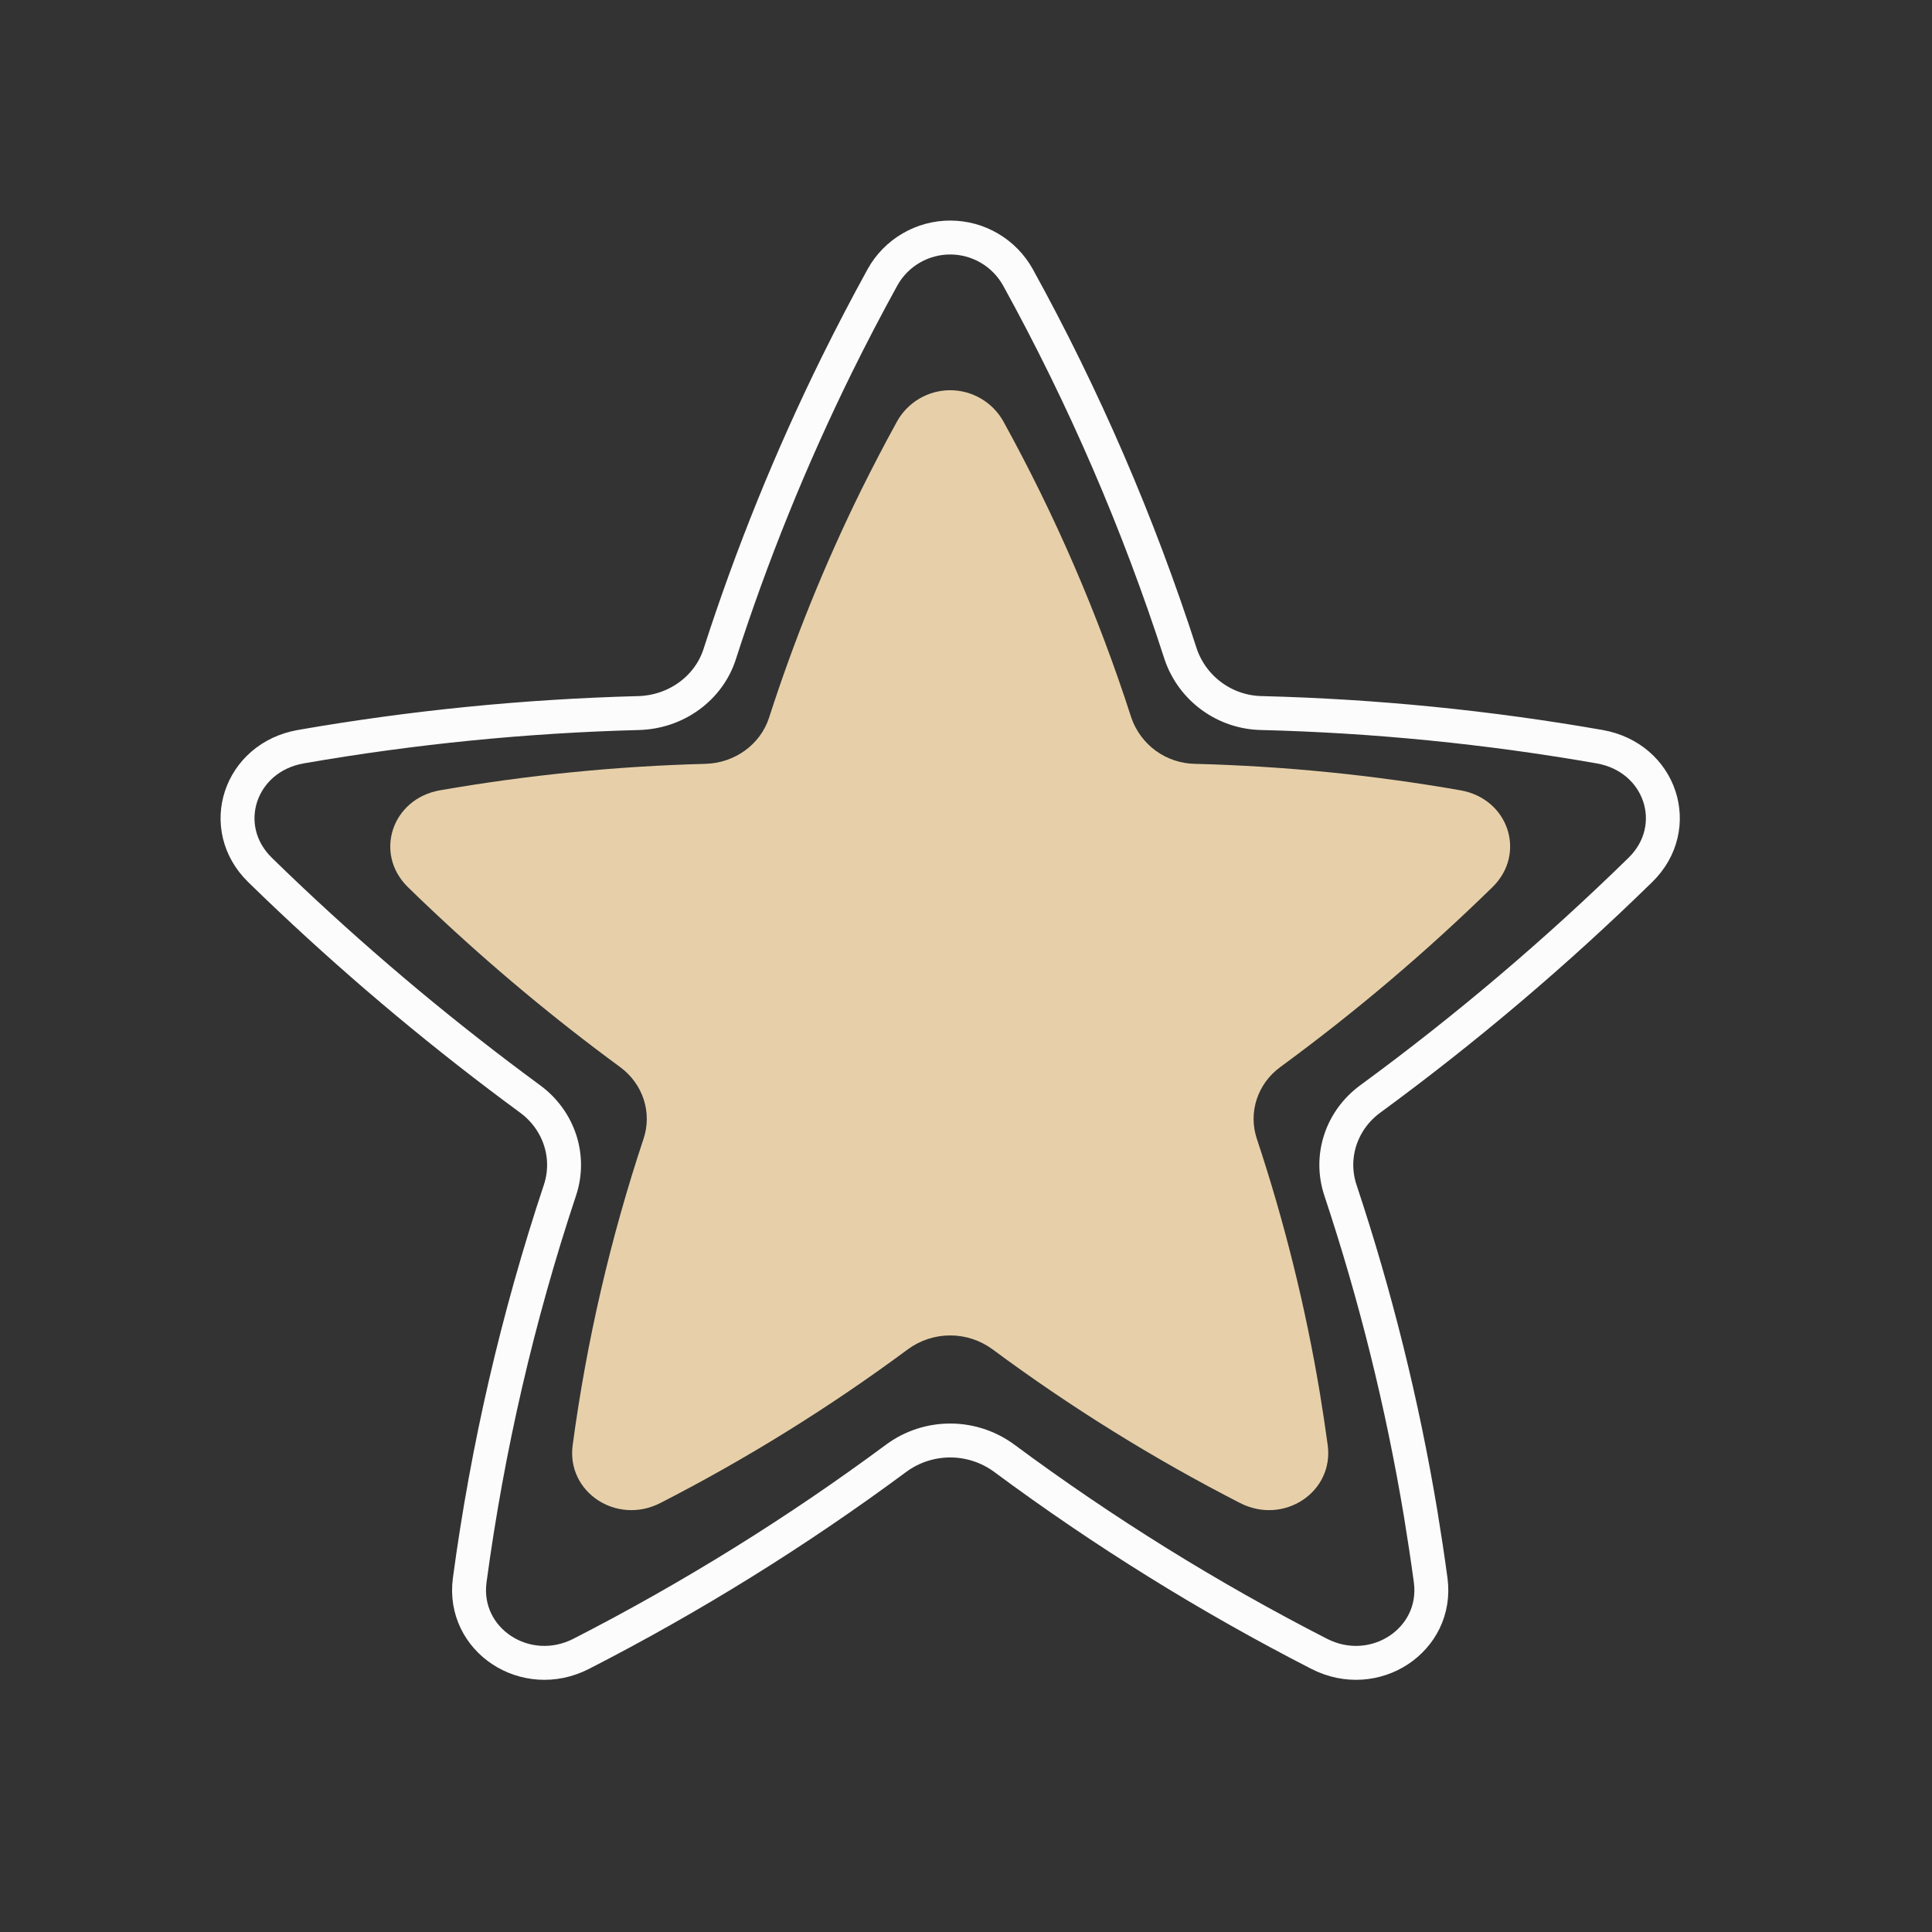 <?xml version="1.0" encoding="UTF-8"?> <svg xmlns="http://www.w3.org/2000/svg" width="52" height="52" viewBox="0 0 52 52" fill="none"><rect x="0" y="0" width="52" height="52" fill="#333333" stroke="none"/><path d="M27.395 7.459C27.213 7.135 26.949 6.866 26.629 6.679C26.309 6.491 25.945 6.393 25.575 6.393C25.204 6.393 24.84 6.491 24.52 6.679C24.2 6.866 23.936 7.135 23.755 7.459C23.328 8.235 22.918 9.02 22.525 9.816C21.285 12.333 20.23 14.937 19.37 17.608C19.074 18.527 18.196 19.164 17.19 19.192C14.141 19.272 11.101 19.574 8.096 20.097C6.446 20.387 5.826 22.267 6.998 23.414C7.266 23.676 7.536 23.936 7.808 24.192C9.848 26.118 12.005 27.916 14.266 29.577C15.048 30.151 15.37 31.133 15.072 32.032C13.935 35.449 13.122 38.965 12.642 42.533C12.429 44.142 14.151 45.278 15.647 44.511C18.614 42.99 21.451 41.228 24.13 39.242C24.549 38.936 25.055 38.771 25.575 38.771C26.094 38.771 26.6 38.936 27.02 39.242C29.698 41.228 32.535 42.991 35.502 44.511C36.996 45.278 38.72 44.142 38.507 42.533C38.425 41.929 38.334 41.329 38.236 40.732C37.744 37.781 37.022 34.872 36.077 32.032C35.779 31.133 36.099 30.151 36.883 29.577C39.449 27.697 41.877 25.638 44.151 23.414C45.323 22.267 44.705 20.387 43.053 20.097C40.048 19.571 37.008 19.269 33.959 19.192C33.477 19.184 33.009 19.028 32.619 18.744C32.228 18.461 31.935 18.064 31.779 17.608C30.646 14.093 29.178 10.693 27.395 7.459Z" stroke="#FCFCFC" stroke-width="0.913" stroke-linecap="round" stroke-linejoin="round"></path><path d="M27.005 11.341C26.862 11.087 26.655 10.875 26.403 10.728C26.152 10.581 25.866 10.503 25.575 10.503C25.283 10.503 24.997 10.581 24.746 10.728C24.495 10.875 24.287 11.087 24.145 11.341C23.81 11.95 23.488 12.568 23.178 13.193C22.204 15.17 21.376 17.217 20.7 19.315C20.467 20.037 19.777 20.538 18.987 20.559C16.591 20.622 14.203 20.86 11.842 21.271C10.546 21.499 10.058 22.976 10.979 23.877C11.189 24.083 11.401 24.287 11.616 24.488C13.218 26.001 14.913 27.415 16.689 28.719C17.304 29.17 17.557 29.942 17.322 30.648C16.429 33.333 15.79 36.095 15.413 38.899C15.246 40.163 16.599 41.056 17.775 40.453C20.106 39.258 22.335 37.873 24.439 36.314C24.769 36.073 25.167 35.943 25.575 35.943C25.983 35.943 26.38 36.073 26.71 36.314C28.814 37.874 31.043 39.258 33.375 40.453C34.549 41.056 35.903 40.163 35.736 38.899C35.671 38.425 35.6 37.953 35.523 37.484C35.136 35.165 34.569 32.88 33.827 30.648C33.593 29.942 33.844 29.17 34.46 28.719C36.476 27.242 38.384 25.624 40.17 23.877C41.091 22.976 40.606 21.499 39.308 21.271C36.947 20.858 34.559 20.62 32.162 20.559C31.784 20.553 31.416 20.43 31.109 20.208C30.803 19.985 30.572 19.673 30.449 19.315C29.56 16.553 28.406 13.882 27.005 11.341Z" fill="#E7D0A9"></path></svg> 